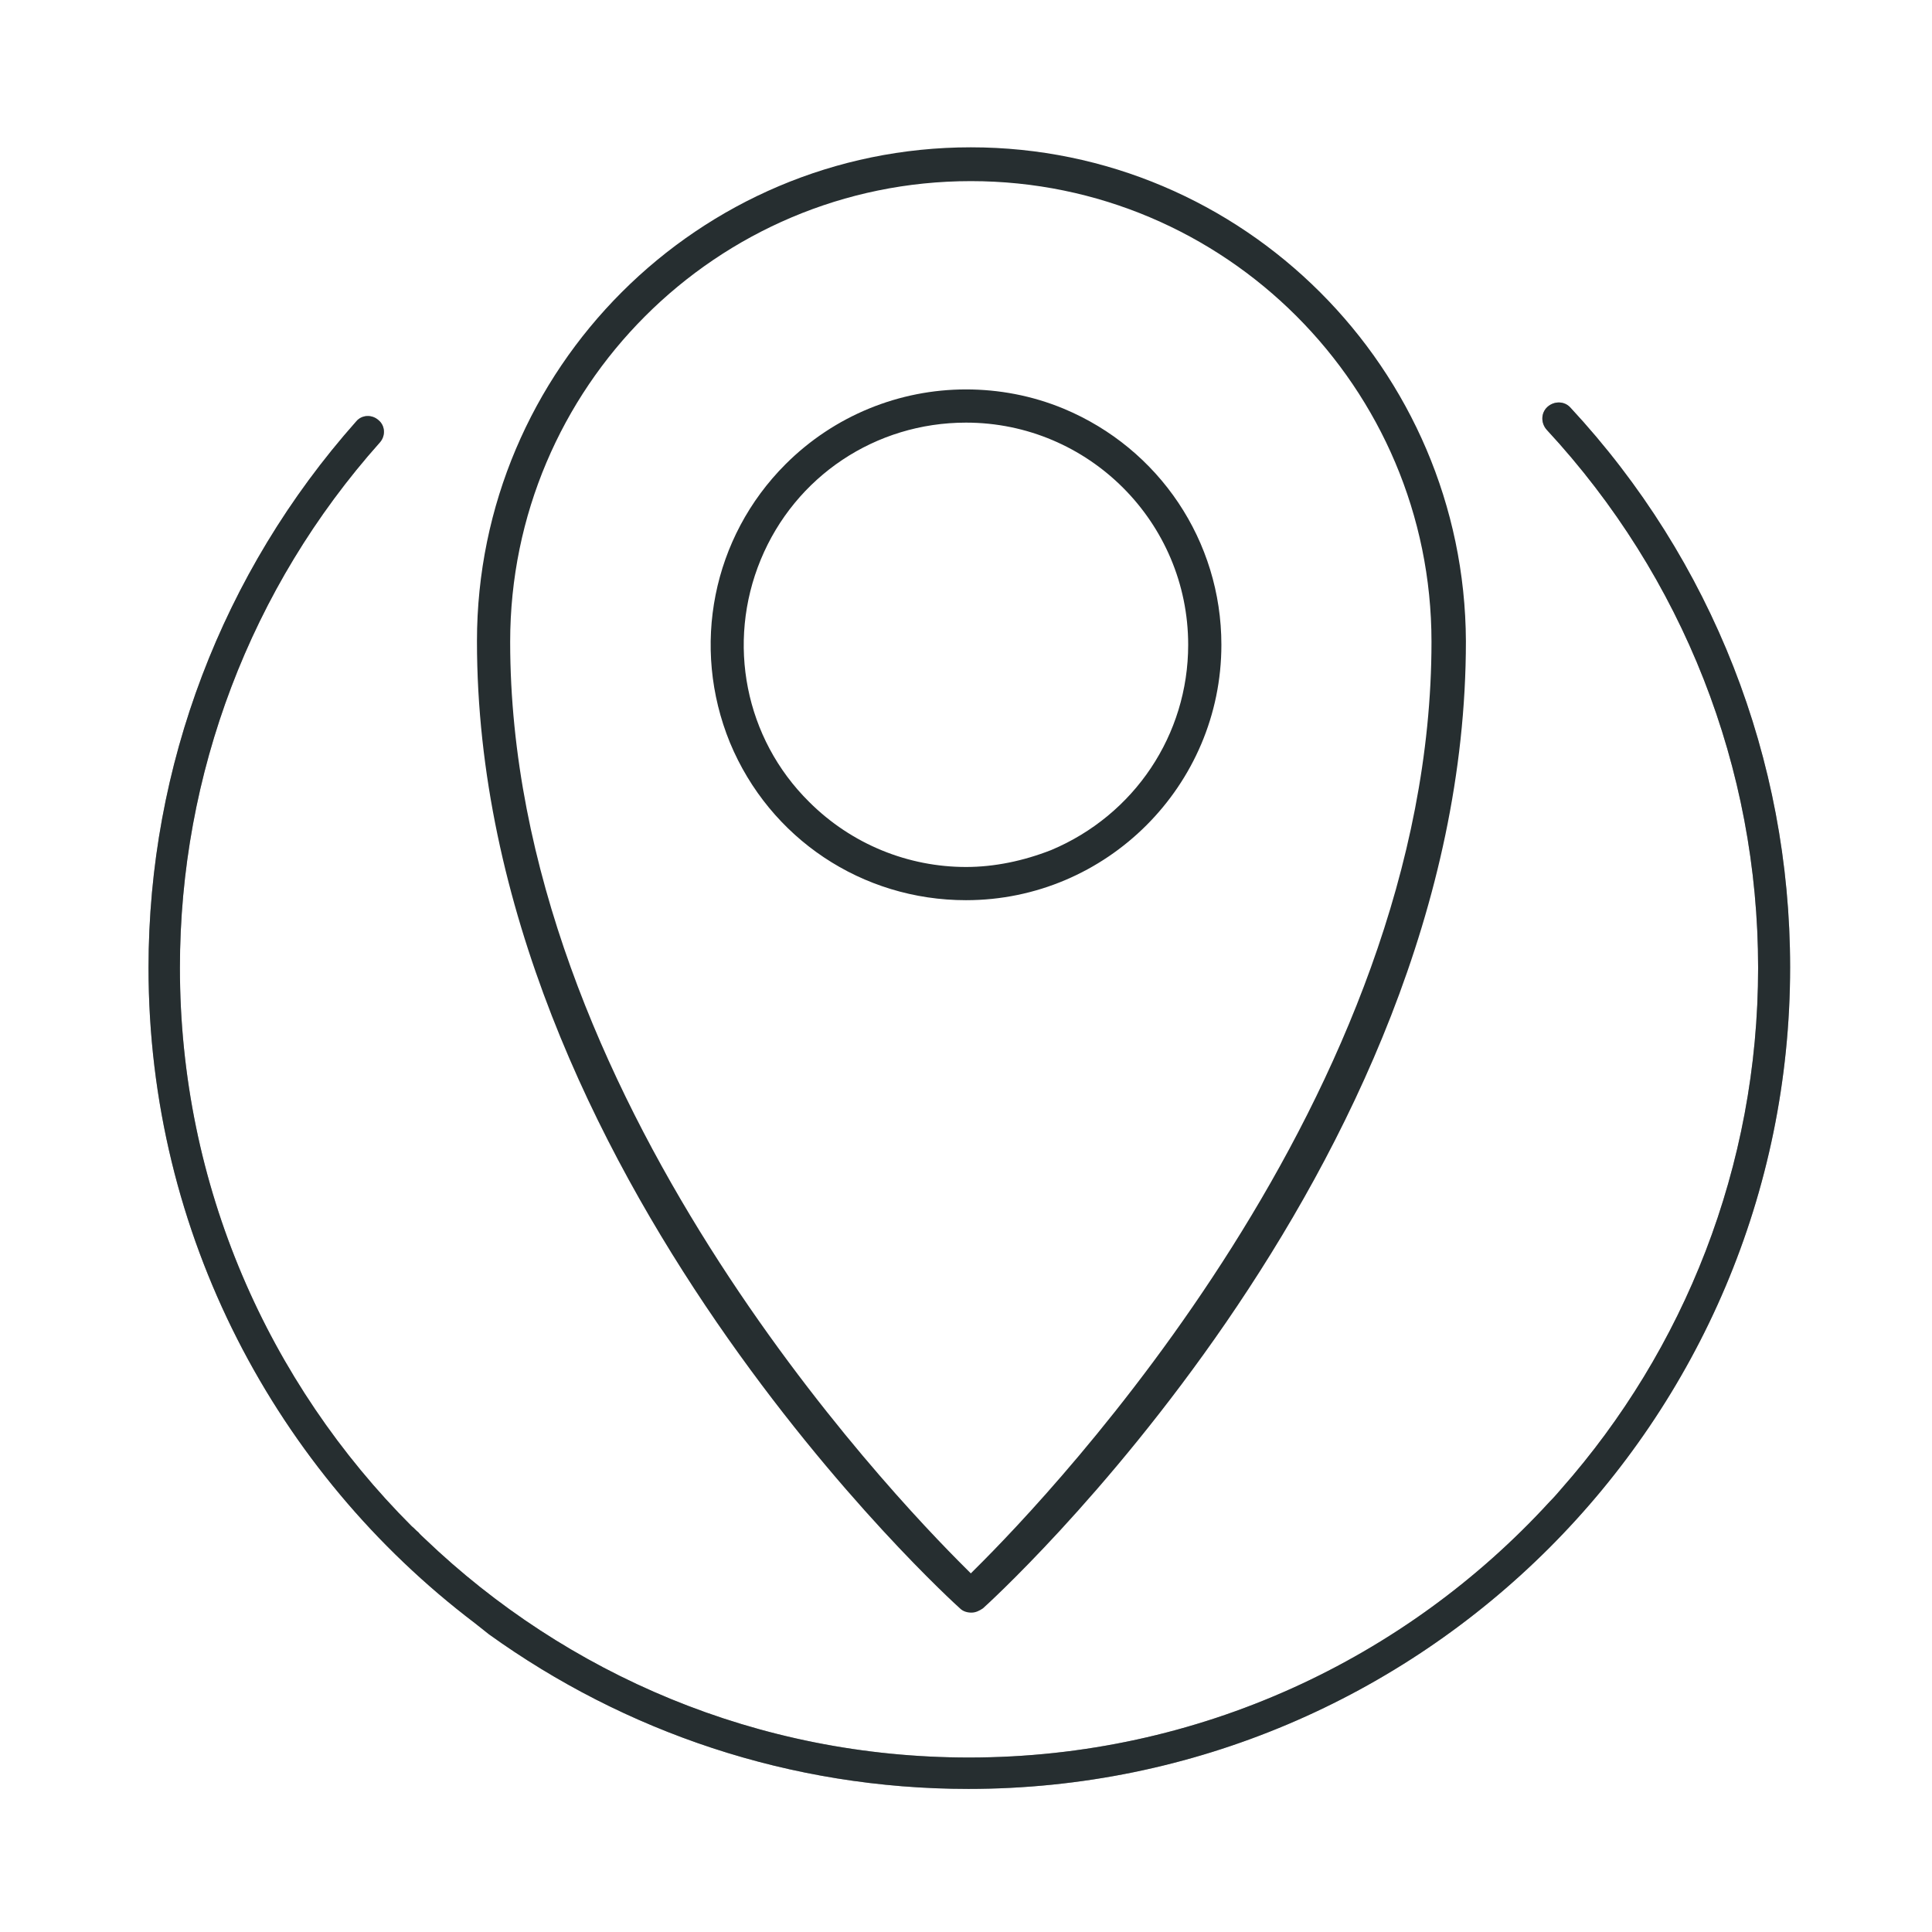 <?xml version="1.0" encoding="utf-8"?>
<!-- Generator: Adobe Illustrator 25.4.1, SVG Export Plug-In . SVG Version: 6.00 Build 0)  -->
<svg version="1.1" id="Ebene_1" xmlns="http://www.w3.org/2000/svg" xmlns:xlink="http://www.w3.org/1999/xlink" x="0px" y="0px"
	 viewBox="0 0 320 320" style="enable-background:new 0 0 320 320;" xml:space="preserve">
<style type="text/css">
	.st0{fill:#262E30;}
	.st1{opacity:0.46;fill:#262E30;enable-background:new    ;}
</style>
<g>
	<g>
		<g>
			<path class="st0" d="M160,31.7"/>
			<path class="st0" d="M160.8,24.4c-45.1,0-81.8,36.7-81.8,81.8c0,87.9,79.2,159.5,80,160.2c0.5,0.5,1.2,0.7,1.9,0.7
				s1.3-0.3,1.9-0.7c0.8-0.7,80-72.3,80-160.2C242.6,61.1,205.9,24.4,160.8,24.4z M160.8,260.6l-0.8-0.8
				c-12.6-12.5-75.5-78.4-75.5-153.5c0-42.1,34.2-76.3,76.3-76.3s76.3,34.2,76.3,76.3c0,75.1-62.9,141-75.5,153.5L160.8,260.6z"/>
		</g>
		<g>
			<path class="st0" d="M160,64.5c-11,0-21.8,4.3-29.9,12.4C118,89,114.4,107.1,120.9,123c6.6,15.9,21.9,26.1,39.1,26.1
				c23.3,0,42.3-19,42.3-42.3c0-17.2-10.3-32.5-26.1-39.1C170.9,65.5,165.4,64.5,160,64.5z M160,143.6c-9.5,0-18.9-3.7-26-10.8
				c-10.6-10.5-13.7-26.3-8-40.1S145,70,160,70c20.3,0,36.8,16.5,36.8,36.8c0,14.9-8.9,28.2-22.7,34
				C169.5,142.6,164.7,143.6,160,143.6z"/>
		</g>
	</g>
	<g>
		<path class="st0" d="M81,270.7c22.4,16.1,49.8,25.6,79.4,25.6c75,0,136.1-61,136.1-136.1c0-34.4-12.9-67.4-36.4-92.7
			c-1-1.1-2.7-1.1-3.8-0.1c-1.1,1-1.1,2.7-0.1,3.8c22.6,24.4,35,56,35,89.1c0,33-12.3,63.3-32.6,86.3c-0.6,0.7-1.2,1.4-1.8,2
			l-0.1,0.1c-23.8,26-58.1,42.4-96.2,42.4c-35,0-66.7-13.8-90.1-36.2c-0.4-0.4-0.8-0.7-1.1-1.1c-0.4-0.3-0.7-0.7-1.1-1
			c-23.7-23.7-38.4-56.4-38.4-92.5c0-32.1,11.7-63,33.1-87c1-1.1,0.9-2.8-0.2-3.7c-1.1-1-2.8-0.9-3.7,0.2
			c-22.2,25-34.4,57.1-34.4,90.5c0,44.2,21.2,83.6,54,108.5"/>
		<path class="st1" d="M81,270.7c22.4,16.1,49.8,25.6,79.4,25.6c75,0,136.1-61,136.1-136.1c0-34.4-12.9-67.4-36.4-92.7
			c-1-1.1-2.7-1.1-3.8-0.1c-1.1,1-1.1,2.7-0.1,3.8c22.6,24.4,35,56,35,89.1c0,33-12.3,63.3-32.6,86.3c-0.6,0.7-1.2,1.4-1.8,2
			l-0.1,0.1c-23.8,26-58.1,42.4-96.2,42.4c-35,0-66.7-13.8-90.1-36.2c-0.4-0.4-0.8-0.7-1.1-1.1c-0.4-0.3-0.7-0.7-1.1-1
			c-23.7-23.7-38.4-56.4-38.4-92.5c0-32.1,11.7-63,33.1-87c1-1.1,0.9-2.8-0.2-3.7c-1.1-1-2.8-0.9-3.7,0.2
			c-22.2,25-34.4,57.1-34.4,90.5c0,44.2,21.2,83.6,54,108.5L81,270.7z"/>
	</g>
</g>
</svg>
